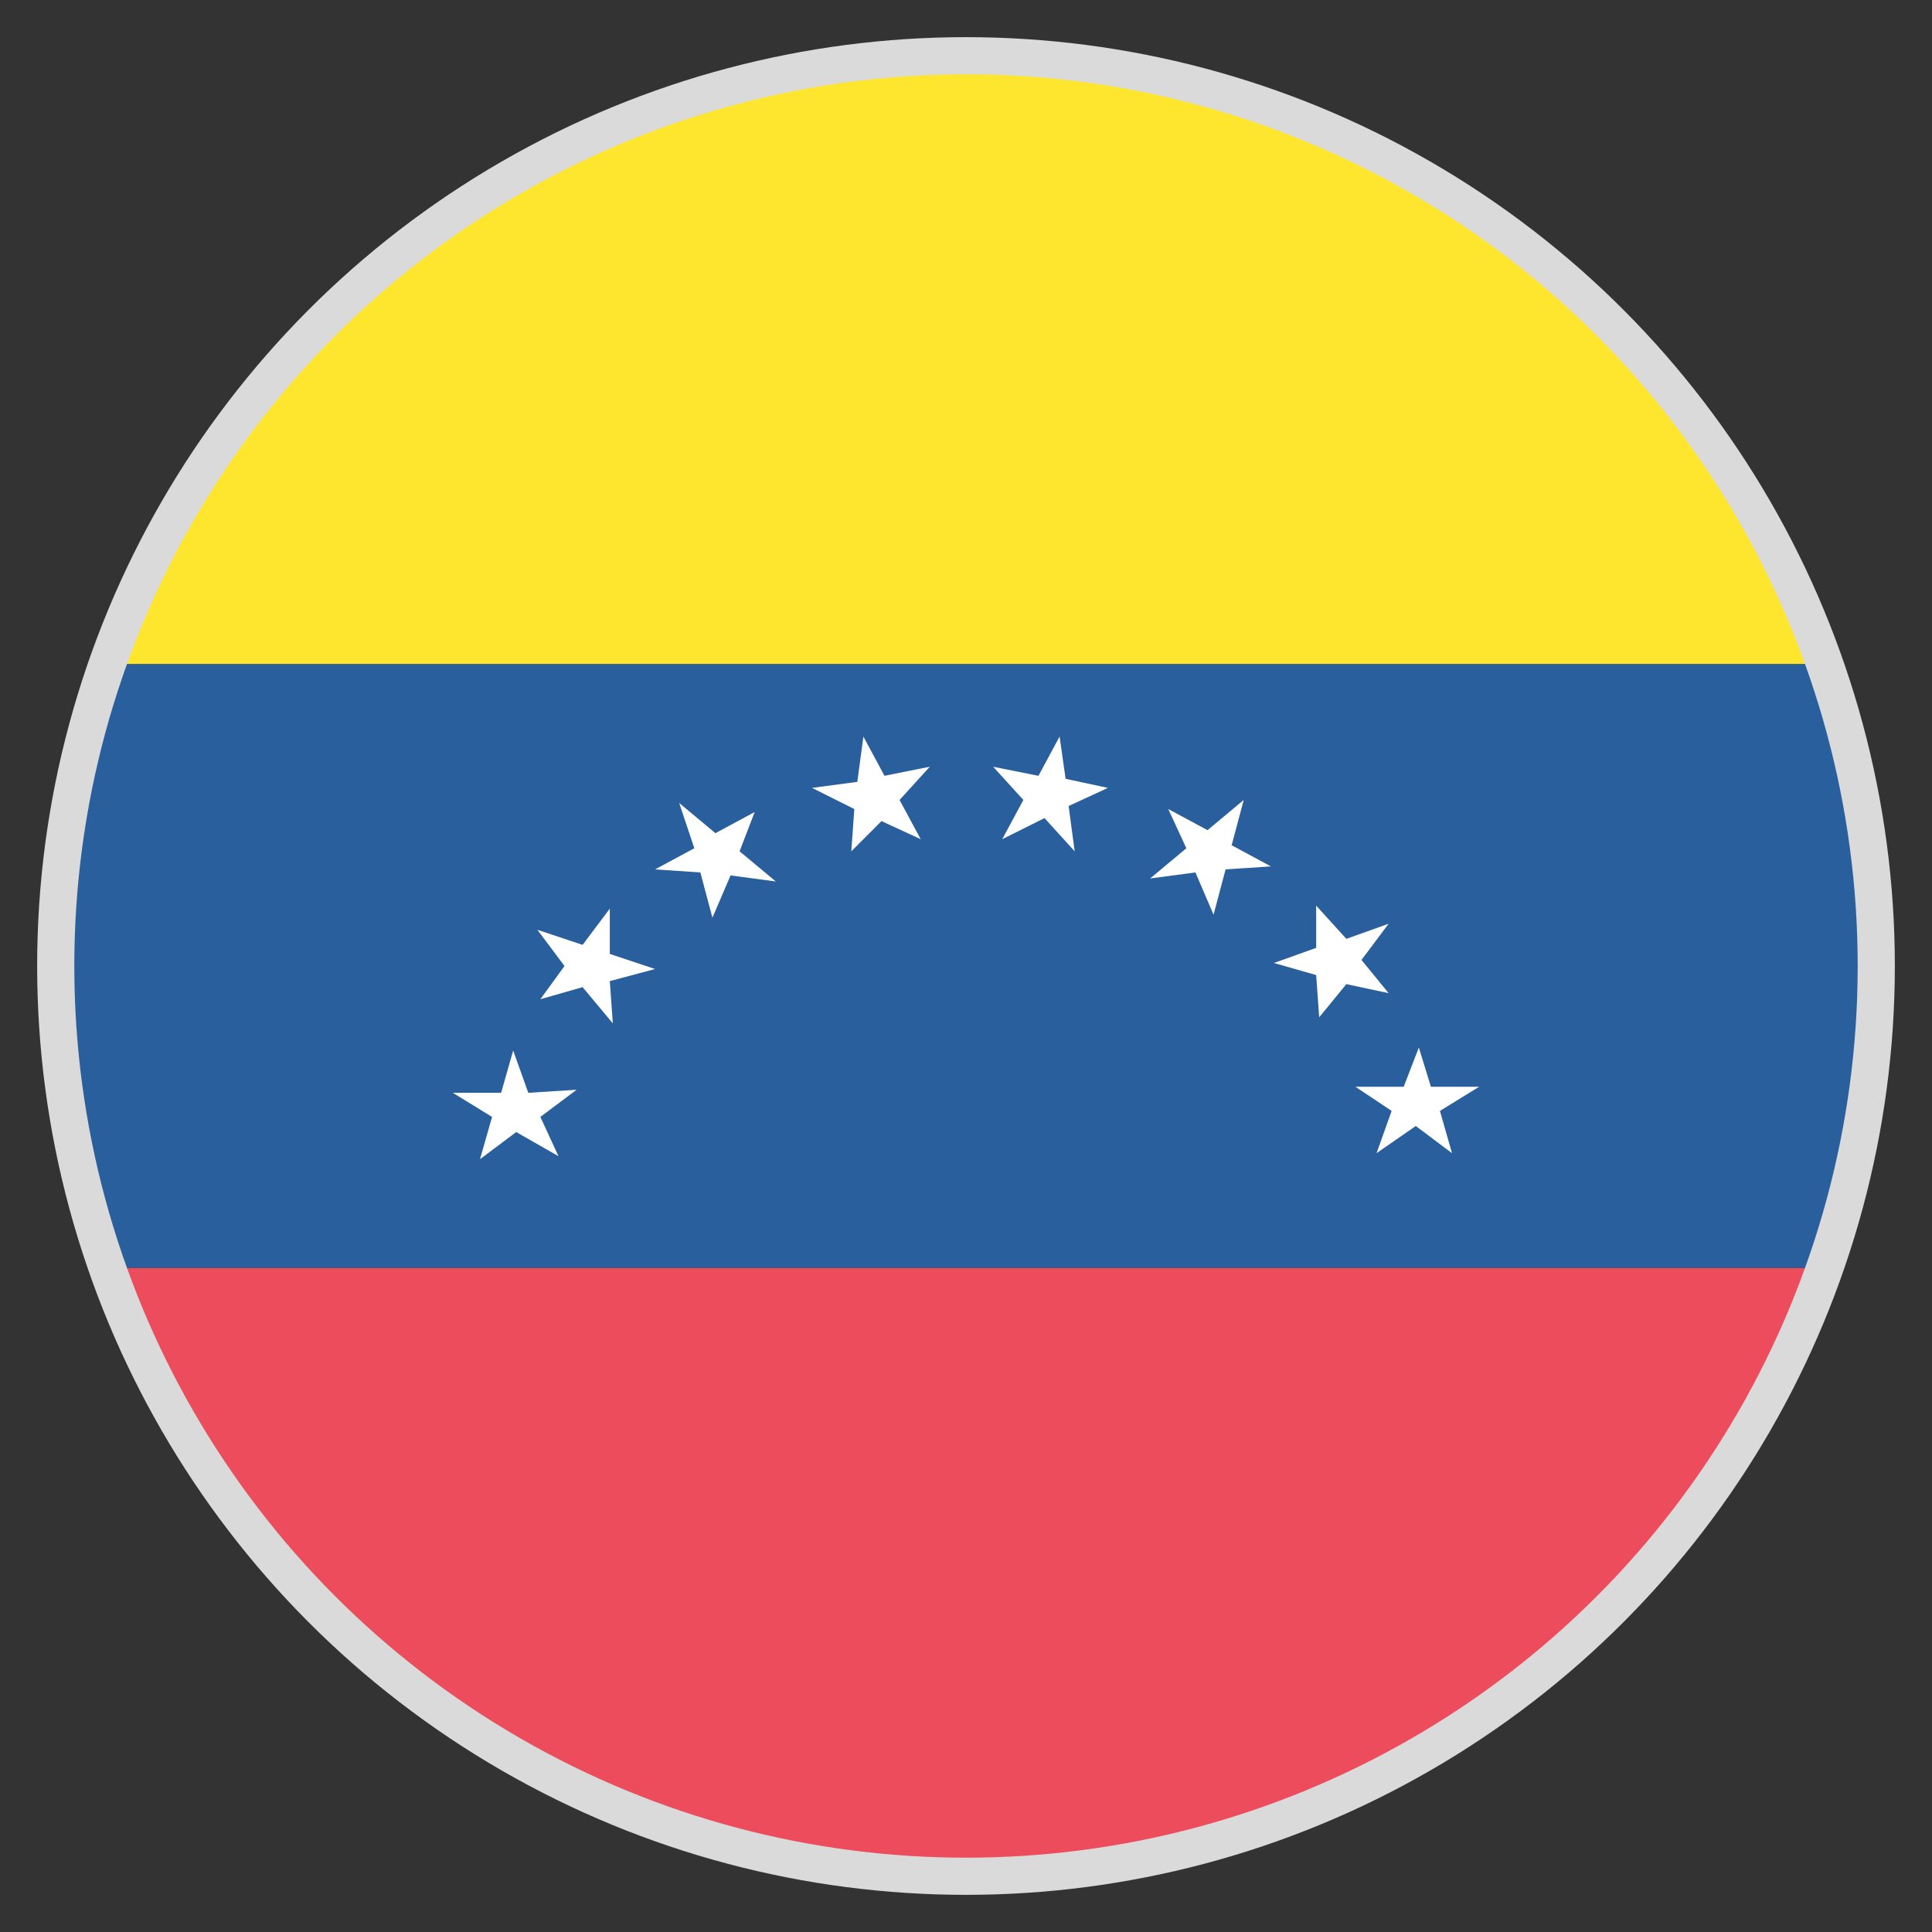 <svg width="52" height="52" viewBox="0 0 52 52" fill="none" xmlns="http://www.w3.org/2000/svg">
<rect x="0" y="0" width="52" height="52" fill="#333333" stroke="none"/>
<path d="M26 1.625C15.356 1.625 6.338 8.45 3.006 17.875H48.994C45.663 8.45 36.644 1.625 26 1.625Z" fill="#FFE62E"/>
<path d="M26 50.375C36.644 50.375 45.663 43.631 48.994 34.125H3.006C6.338 43.631 15.356 50.375 26 50.375Z" fill="#ED4C5C"/>
<path d="M3.006 17.875C2.112 20.394 1.625 23.156 1.625 26C1.625 28.844 2.112 31.606 3.006 34.125H48.994C49.888 31.606 50.375 28.844 50.375 26C50.375 23.156 49.888 20.394 48.994 17.875H3.006Z" fill="#2A5F9E"/>
<path d="M28.113 22.019L28.925 22.913L28.762 21.694L29.819 21.206L28.681 20.962L28.519 19.825L27.95 20.881L26.731 20.637L27.544 21.531L26.975 22.587L28.113 22.019Z" fill="white"/>
<path d="M23.725 22.1L24.781 22.587L24.212 21.531L25.025 20.637L23.806 20.881L23.238 19.825L23.075 21.044L21.856 21.206L22.994 21.775L22.913 22.913L23.725 22.1Z" fill="white"/>
<path d="M19.663 23.562L20.881 23.725L19.906 22.913L20.312 21.856L19.256 22.425L18.281 21.613L18.688 22.831L17.631 23.4L18.85 23.481L19.175 24.7L19.663 23.562Z" fill="white"/>
<path d="M16.413 26.406L17.631 26.081L16.413 25.675V24.456L15.681 25.431L14.463 25.025L15.194 26L14.544 26.894L15.681 26.569L16.494 27.544L16.413 26.406Z" fill="white"/>
<path d="M14.544 30.062L15.519 29.331L14.219 29.413L13.812 28.275L13.488 29.413H12.188L13.244 30.062L12.919 31.2L13.894 30.469L15.031 31.119L14.544 30.062Z" fill="white"/>
<path d="M37.456 29.9L37.05 31.038L38.106 30.306L39.081 31.038L38.756 29.9L39.812 29.25H38.513L38.188 28.194L37.781 29.25H36.481L37.456 29.9Z" fill="white"/>
<path d="M35.425 26.244L35.506 27.381L36.237 26.488L37.375 26.731L36.644 25.837L37.375 24.863L36.237 25.269L35.425 24.375V25.512L34.288 25.919L35.425 26.244Z" fill="white"/>
<path d="M32.175 23.481L32.663 24.619L32.987 23.4L34.206 23.319L33.15 22.75L33.475 21.531L32.5 22.344L31.444 21.775L31.931 22.831L30.956 23.644L32.175 23.481Z" fill="white"/>
<circle cx="26" cy="26" r="24.5" stroke="#DADADA"/>
</svg>
